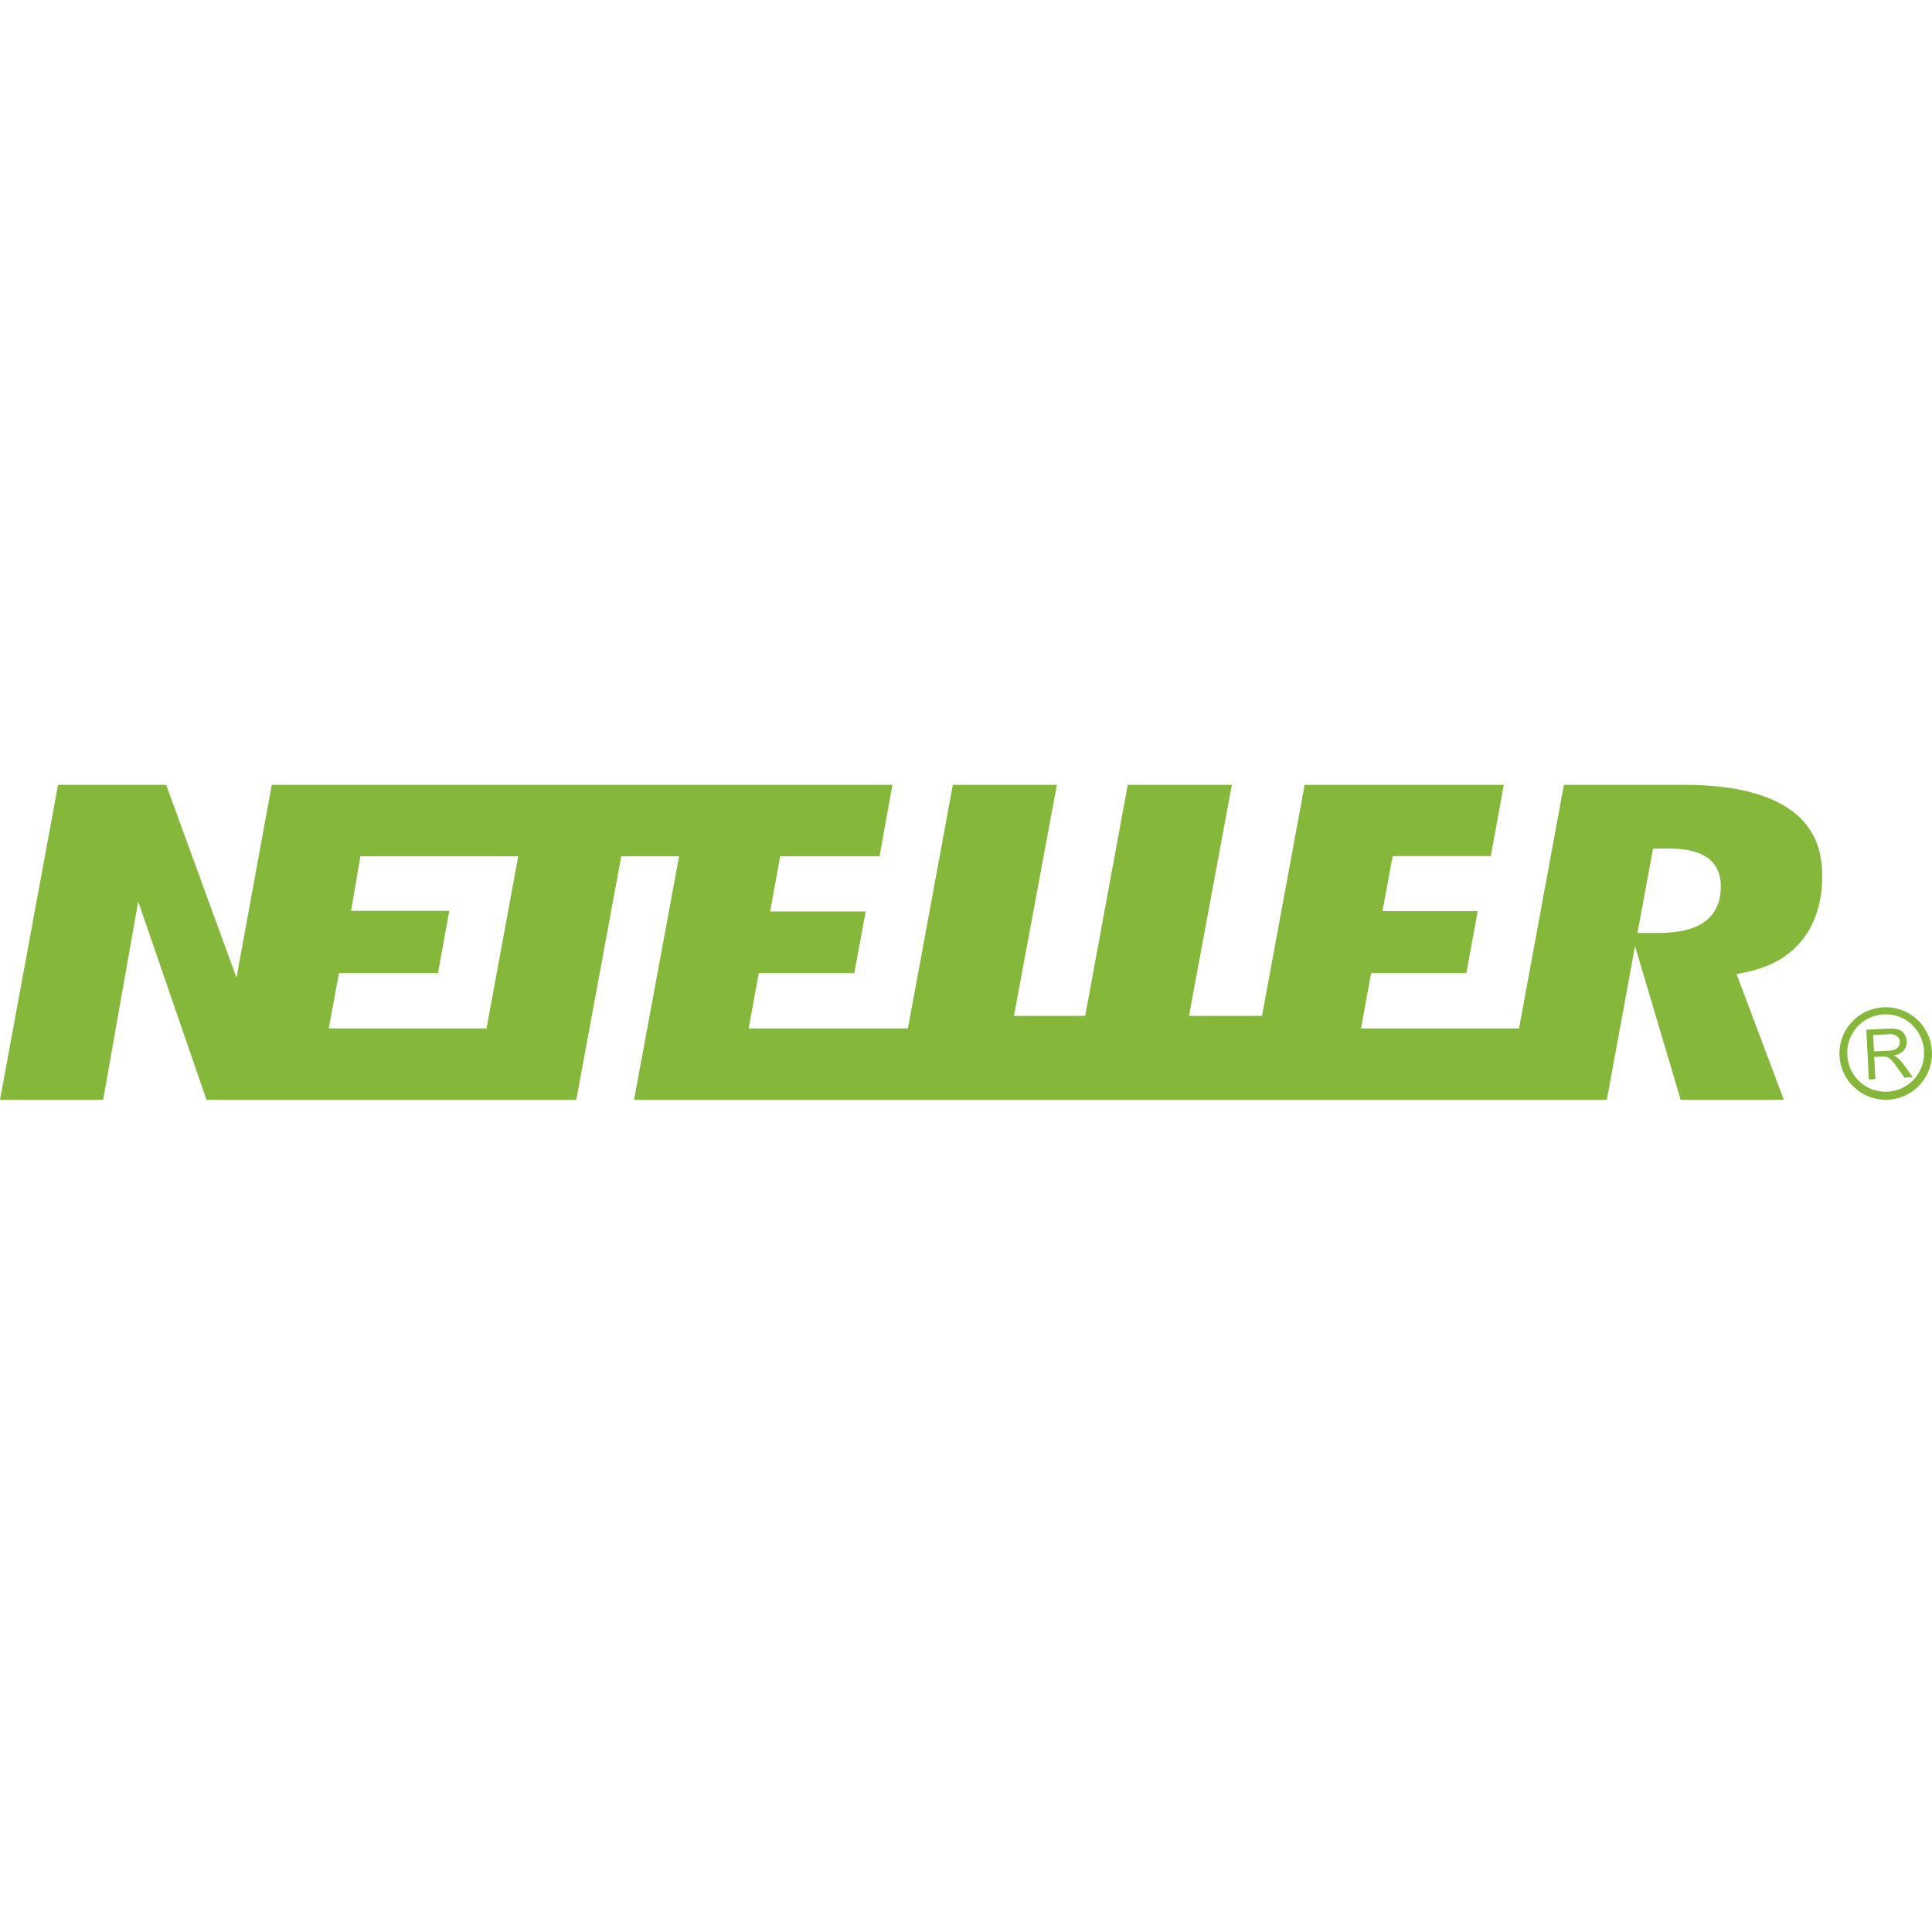 <?xml version="1.0" encoding="UTF-8"?>
<svg xmlns="http://www.w3.org/2000/svg" width="32" height="32" viewBox="0 0 32 32" fill="none">
  <g clip-path="url(#clip0_5835_6295)">
    <path d="M29.631 13.396C29.244 13.133 28.663 13 27.901 13H25.903L25.16 17.034H22.542L22.71 16.118H24.287L24.475 15.091H22.898L23.067 14.18H24.692L24.907 13H21.609L20.903 16.826H19.693L20.403 13H18.679L17.974 16.826H16.794L17.505 13H15.782L15.038 17.034H12.4L12.567 16.118H14.15L14.338 15.097H12.756L12.922 14.182H14.568L14.781 13H4.501L3.917 16.194L2.752 13H0.961L0 18.216H1.708L2.289 14.932L3.42 18.216H9.545L10.29 14.182H11.248L10.502 18.216H26.614L27.081 15.669L27.837 18.216H29.546L28.763 16.135L28.942 16.097C29.336 16.013 29.644 15.831 29.858 15.559C30.073 15.287 30.181 14.93 30.181 14.508C30.183 14.013 30.003 13.65 29.631 13.396ZM8.058 17.034H5.445L5.614 16.118H7.254L7.441 15.087H5.814L5.97 14.182H8.584L8.058 17.034ZM28.222 15.275C28.05 15.395 27.8 15.453 27.46 15.453H27.121L27.38 14.054H27.629C27.912 14.054 28.118 14.099 28.26 14.192C28.372 14.264 28.502 14.408 28.502 14.68C28.506 15.009 28.351 15.186 28.222 15.275Z" fill="#84B73A"></path>
    <path d="M30.954 17.879L30.912 17.056L31.276 17.037C31.332 17.032 31.389 17.037 31.444 17.051C31.483 17.063 31.517 17.089 31.54 17.124C31.565 17.16 31.579 17.203 31.581 17.246C31.585 17.301 31.568 17.355 31.533 17.396C31.487 17.444 31.427 17.475 31.362 17.483C31.386 17.493 31.409 17.505 31.43 17.521C31.466 17.551 31.499 17.587 31.526 17.626L31.68 17.841L31.544 17.849L31.427 17.683C31.393 17.635 31.365 17.599 31.343 17.574C31.326 17.554 31.307 17.536 31.285 17.522C31.27 17.513 31.252 17.506 31.234 17.503C31.213 17.5 31.191 17.5 31.169 17.501L31.043 17.507L31.062 17.872L30.954 17.879ZM31.039 17.415L31.273 17.403C31.312 17.402 31.351 17.395 31.388 17.382C31.414 17.372 31.435 17.353 31.449 17.329C31.462 17.306 31.468 17.281 31.467 17.255C31.467 17.236 31.462 17.218 31.454 17.202C31.445 17.186 31.433 17.172 31.419 17.161C31.379 17.134 31.331 17.123 31.284 17.13L31.025 17.143L31.039 17.415Z" fill="#84B73A"></path>
    <path d="M31.194 16.684C30.991 16.694 30.8 16.785 30.664 16.936C30.528 17.087 30.457 17.285 30.468 17.488C30.473 17.589 30.498 17.688 30.541 17.779C30.584 17.869 30.645 17.951 30.72 18.018C30.871 18.155 31.07 18.225 31.273 18.215C31.373 18.21 31.472 18.185 31.563 18.142C31.654 18.098 31.735 18.038 31.802 17.963C31.87 17.888 31.922 17.801 31.956 17.706C31.989 17.611 32.004 17.511 31.999 17.41C31.988 17.207 31.898 17.016 31.747 16.88C31.596 16.744 31.397 16.673 31.194 16.684ZM30.598 17.482C30.591 17.397 30.602 17.312 30.629 17.232C30.657 17.152 30.699 17.078 30.755 17.014C30.811 16.951 30.88 16.899 30.956 16.863C31.032 16.826 31.115 16.805 31.2 16.8C31.284 16.796 31.369 16.809 31.449 16.837C31.528 16.866 31.601 16.911 31.664 16.968C31.726 17.025 31.776 17.095 31.811 17.172C31.846 17.249 31.866 17.332 31.868 17.417C31.868 17.428 31.868 17.439 31.868 17.449C31.868 17.615 31.803 17.774 31.687 17.892C31.571 18.01 31.414 18.079 31.248 18.083C31.083 18.087 30.922 18.027 30.8 17.915C30.679 17.802 30.606 17.647 30.596 17.482H30.598Z" fill="#84B73A"></path>
  </g>
  <defs>
    <clipPath id="clip0_5835_6295">
      <rect width="32" height="32" fill="white"></rect>
    </clipPath>
  </defs>
</svg>
